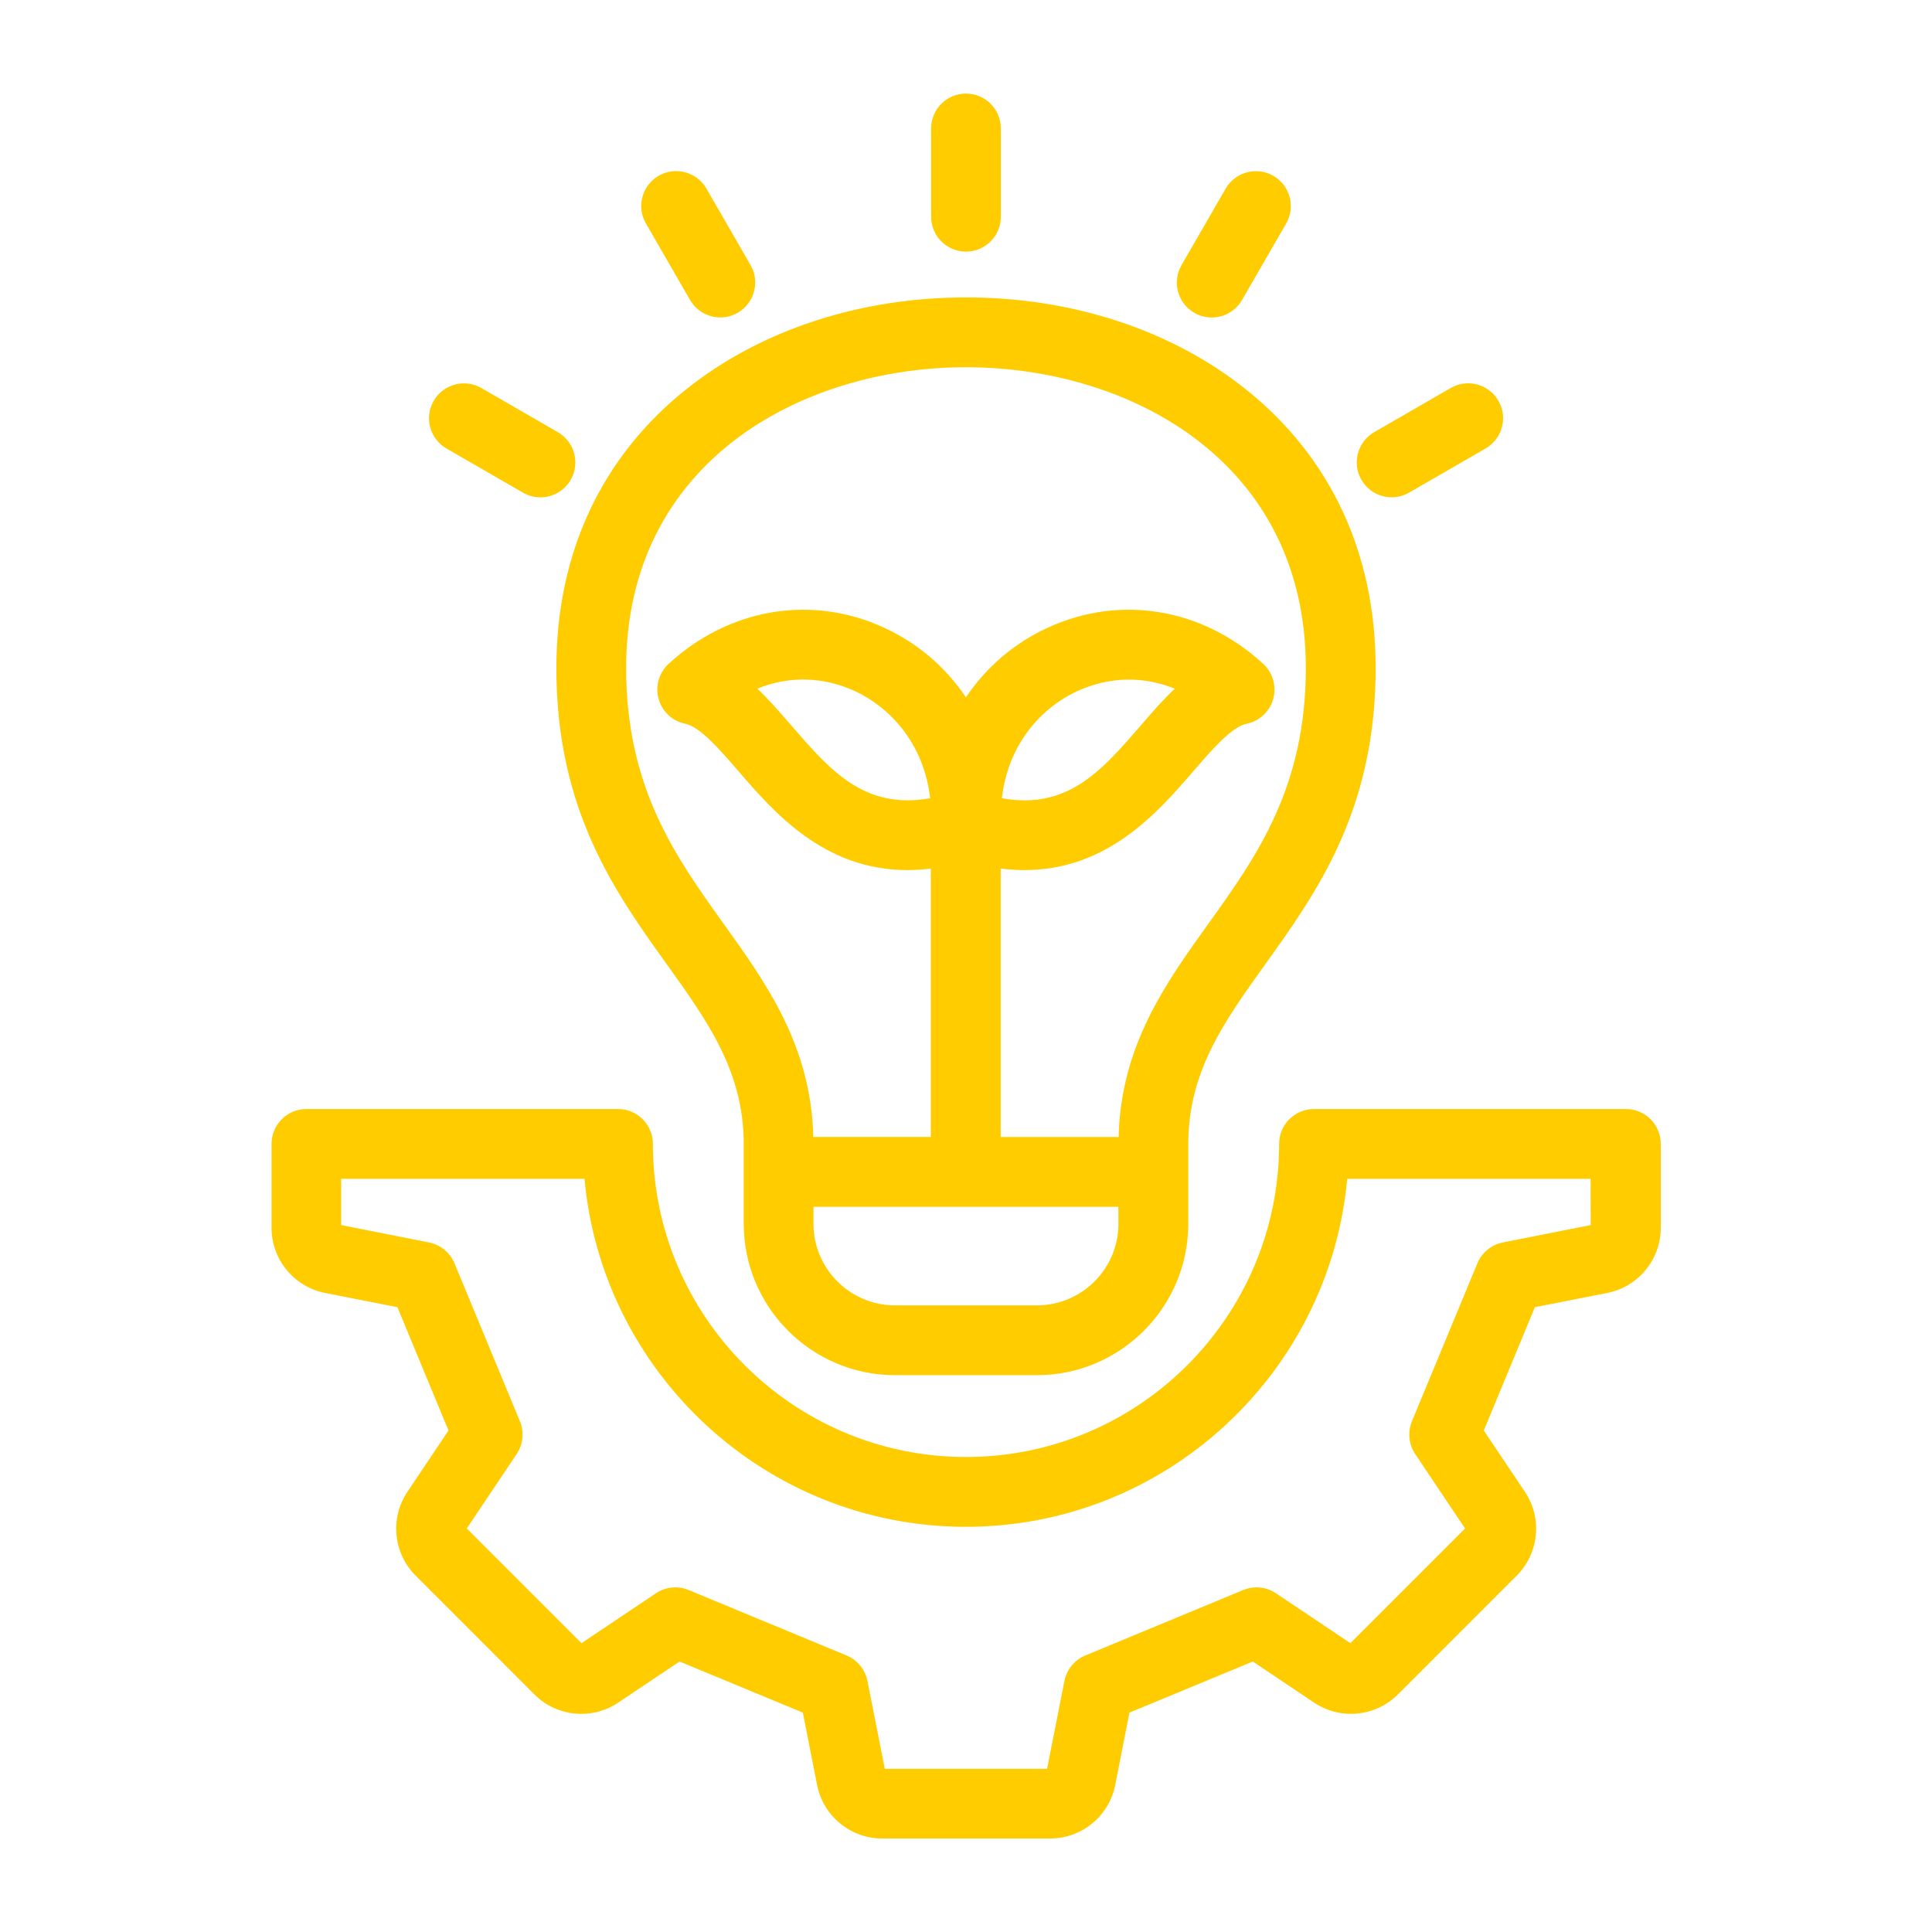 <?xml version="1.0" encoding="UTF-8"?> <svg xmlns="http://www.w3.org/2000/svg" viewBox="0 0 100.00 100.00" data-guides="{&quot;vertical&quot;:[],&quot;horizontal&quot;:[]}"><path fill="#ffcc00" stroke="none" fill-opacity="1" stroke-width="1" stroke-opacity="1" color="rgb(51, 51, 51)" fill-rule="evenodd" id="tSvg12f7ad52388" title="Path 1" d="M84.141 57.402C78.765 57.402 73.388 57.402 68.012 57.402C67.016 57.402 66.207 58.211 66.207 59.207C66.207 68.144 58.938 75.414 50 75.414C41.063 75.414 33.793 68.144 33.793 59.207C33.793 58.211 32.985 57.402 31.989 57.402C26.612 57.402 21.236 57.402 15.86 57.402C14.864 57.402 14.055 58.211 14.055 59.207C14.055 60.657 14.055 62.108 14.055 63.558C14.055 65.191 15.219 66.605 16.82 66.922C18.07 67.168 19.32 67.414 20.57 67.66C21.452 69.787 22.334 71.915 23.215 74.043C22.505 75.101 21.796 76.16 21.086 77.219C20.176 78.574 20.356 80.394 21.508 81.55C23.56 83.603 25.612 85.655 27.664 87.707C28.817 88.863 30.641 89.039 31.996 88.129C33.055 87.419 34.113 86.709 35.172 86C37.3 86.881 39.427 87.763 41.555 88.644C41.801 89.894 42.047 91.144 42.293 92.394C42.609 93.996 44.023 95.16 45.656 95.16C48.557 95.16 51.458 95.16 54.359 95.16C55.992 95.16 57.406 94 57.723 92.394C57.969 91.144 58.215 89.894 58.461 88.644C60.589 87.763 62.716 86.881 64.844 86C65.902 86.709 66.961 87.419 68.02 88.129C69.375 89.039 71.199 88.859 72.352 87.707C74.404 85.655 76.456 83.603 78.508 81.55C79.66 80.398 79.84 78.574 78.93 77.219C78.22 76.16 77.51 75.101 76.801 74.043C77.682 71.915 78.564 69.787 79.445 67.66C80.695 67.414 81.945 67.168 83.195 66.922C84.797 66.605 85.961 65.191 85.961 63.558C85.961 62.108 85.961 60.657 85.961 59.207C85.961 58.211 85.152 57.402 84.156 57.402C84.151 57.402 84.146 57.402 84.141 57.402ZM82.336 63.41C80.821 63.709 79.305 64.009 77.789 64.308C77.196 64.425 76.7 64.832 76.469 65.39C75.34 68.114 74.211 70.838 73.082 73.562C72.852 74.121 72.914 74.757 73.25 75.261C74.111 76.545 74.972 77.829 75.832 79.113C73.853 81.092 71.874 83.071 69.895 85.05C68.611 84.19 67.327 83.329 66.043 82.468C65.539 82.132 64.903 82.07 64.348 82.3C61.624 83.429 58.9 84.558 56.176 85.687C55.617 85.918 55.211 86.414 55.094 87.007C54.795 88.523 54.495 90.039 54.196 91.554C51.396 91.554 48.597 91.554 45.797 91.554C45.498 90.039 45.198 88.523 44.899 87.007C44.782 86.414 44.375 85.918 43.817 85.687C41.093 84.558 38.369 83.429 35.645 82.3C35.086 82.07 34.45 82.132 33.95 82.468C32.666 83.329 31.382 84.19 30.098 85.05C28.119 83.071 26.14 81.092 24.16 79.113C25.021 77.829 25.882 76.545 26.742 75.261C27.078 74.757 27.141 74.121 26.91 73.562C25.782 70.838 24.653 68.114 23.524 65.39C23.293 64.832 22.797 64.425 22.203 64.308C20.688 64.009 19.172 63.709 17.657 63.41C17.657 62.612 17.657 61.813 17.657 61.015C21.856 61.015 26.055 61.015 30.255 61.015C31.169 71.101 39.673 79.027 49.993 79.027C60.313 79.027 68.813 71.098 69.731 61.015C73.93 61.015 78.129 61.015 82.329 61.015C82.329 61.813 82.329 62.612 82.336 63.41ZM46.328 71.179C48.775 71.179 51.221 71.179 53.668 71.179C57.988 71.179 61.504 67.664 61.504 63.343C61.504 61.975 61.504 60.606 61.504 59.238C61.504 55.468 63.348 52.898 65.481 49.922C68.164 46.179 71.203 41.937 71.203 34.578C71.203 28.64 68.871 23.643 64.461 20.133C60.625 17.078 55.488 15.394 50 15.394C44.512 15.394 39.375 17.078 35.539 20.133C31.129 23.644 28.797 28.64 28.797 34.578C28.797 41.937 31.836 46.179 34.52 49.922C36.652 52.898 38.496 55.468 38.496 59.238C38.496 60.606 38.496 61.975 38.496 63.343C38.496 67.664 42.012 71.179 46.328 71.179ZM57.89 63.343C57.89 65.671 55.996 67.566 53.668 67.566C51.221 67.566 48.774 67.566 46.328 67.566C44 67.566 42.105 65.672 42.105 63.343C42.105 63.05 42.105 62.758 42.105 62.465C47.365 62.465 52.626 62.465 57.886 62.465C57.886 62.758 57.886 63.05 57.89 63.343ZM37.456 47.816C34.976 44.355 32.409 40.777 32.409 34.578C32.409 23.883 41.527 19.008 49.999 19.008C58.472 19.008 67.589 23.88 67.589 34.578C67.589 40.778 65.023 44.356 62.542 47.816C60.316 50.922 58.015 54.133 57.898 58.851C55.864 58.851 53.83 58.851 51.796 58.851C51.796 54.22 51.796 49.588 51.796 44.956C52.222 45.011 52.632 45.035 53.023 45.035C57.347 45.035 59.941 42.031 61.781 39.902C62.75 38.781 63.754 37.62 64.527 37.46C65.191 37.324 65.722 36.828 65.902 36.175C66.082 35.523 65.882 34.824 65.386 34.363C62.25 31.472 57.972 30.757 54.21 32.499C52.453 33.312 51.023 34.562 49.995 36.097C48.968 34.562 47.538 33.312 45.781 32.499C42.023 30.757 37.742 31.472 34.605 34.363C34.109 34.824 33.909 35.519 34.089 36.175C34.269 36.828 34.8 37.324 35.464 37.46C36.237 37.62 37.241 38.781 38.21 39.902C40.05 42.035 42.644 45.035 46.968 45.035C47.355 45.035 47.761 45.011 48.179 44.956C48.179 49.587 48.179 54.217 48.179 58.847C46.151 58.847 44.124 58.847 42.097 58.847C41.98 54.129 39.679 50.918 37.456 47.816ZM51.858 41.316C52.182 38.438 53.987 36.59 55.733 35.785C57.397 35.012 59.182 34.984 60.804 35.648C60.186 36.23 59.612 36.891 59.05 37.547C57.034 39.879 55.264 41.93 51.858 41.316ZM48.144 41.316C44.737 41.926 42.968 39.875 40.952 37.543C40.386 36.891 39.815 36.227 39.198 35.645C40.819 34.98 42.604 35.008 44.269 35.781C46.011 36.59 47.819 38.438 48.144 41.316ZM70.468 24.836C69.968 23.973 70.264 22.868 71.128 22.368C72.448 21.606 73.768 20.844 75.089 20.082C75.952 19.582 77.057 19.879 77.557 20.743C78.057 21.606 77.76 22.711 76.897 23.211C75.577 23.973 74.257 24.735 72.936 25.497C72.651 25.661 72.343 25.739 72.034 25.739C71.409 25.739 70.803 25.415 70.468 24.836ZM33.432 11.566C32.932 10.703 33.229 9.598 34.093 9.098C34.956 8.598 36.062 8.895 36.562 9.758C37.323 11.078 38.085 12.398 38.847 13.719C39.347 14.582 39.05 15.688 38.187 16.188C37.901 16.352 37.593 16.43 37.284 16.43C36.659 16.43 36.054 16.105 35.718 15.527C34.956 14.207 34.194 12.887 33.432 11.566ZM22.448 20.746C22.948 19.883 24.054 19.586 24.917 20.086C26.238 20.848 27.558 21.609 28.878 22.371C29.741 22.871 30.038 23.977 29.538 24.84C29.202 25.418 28.597 25.742 27.972 25.742C27.663 25.742 27.355 25.664 27.07 25.5C25.749 24.738 24.429 23.977 23.109 23.215C22.245 22.715 21.948 21.609 22.448 20.746ZM61.156 13.723C61.917 12.402 62.679 11.082 63.441 9.762C63.941 8.899 65.046 8.602 65.909 9.102C66.773 9.602 67.07 10.707 66.57 11.57C65.808 12.891 65.046 14.211 64.284 15.531C63.949 16.11 63.343 16.434 62.718 16.434C62.41 16.434 62.101 16.356 61.816 16.192C60.952 15.691 60.656 14.586 61.156 13.723ZM48.194 11.219C48.194 9.695 48.194 8.172 48.194 6.649C48.194 5.652 49.003 4.844 49.999 4.844C50.995 4.844 51.804 5.652 51.804 6.649C51.804 8.172 51.804 9.695 51.804 11.219C51.804 12.215 50.995 13.024 49.999 13.024C49.003 13.024 48.194 12.215 48.194 11.219Z"></path><defs></defs></svg> 